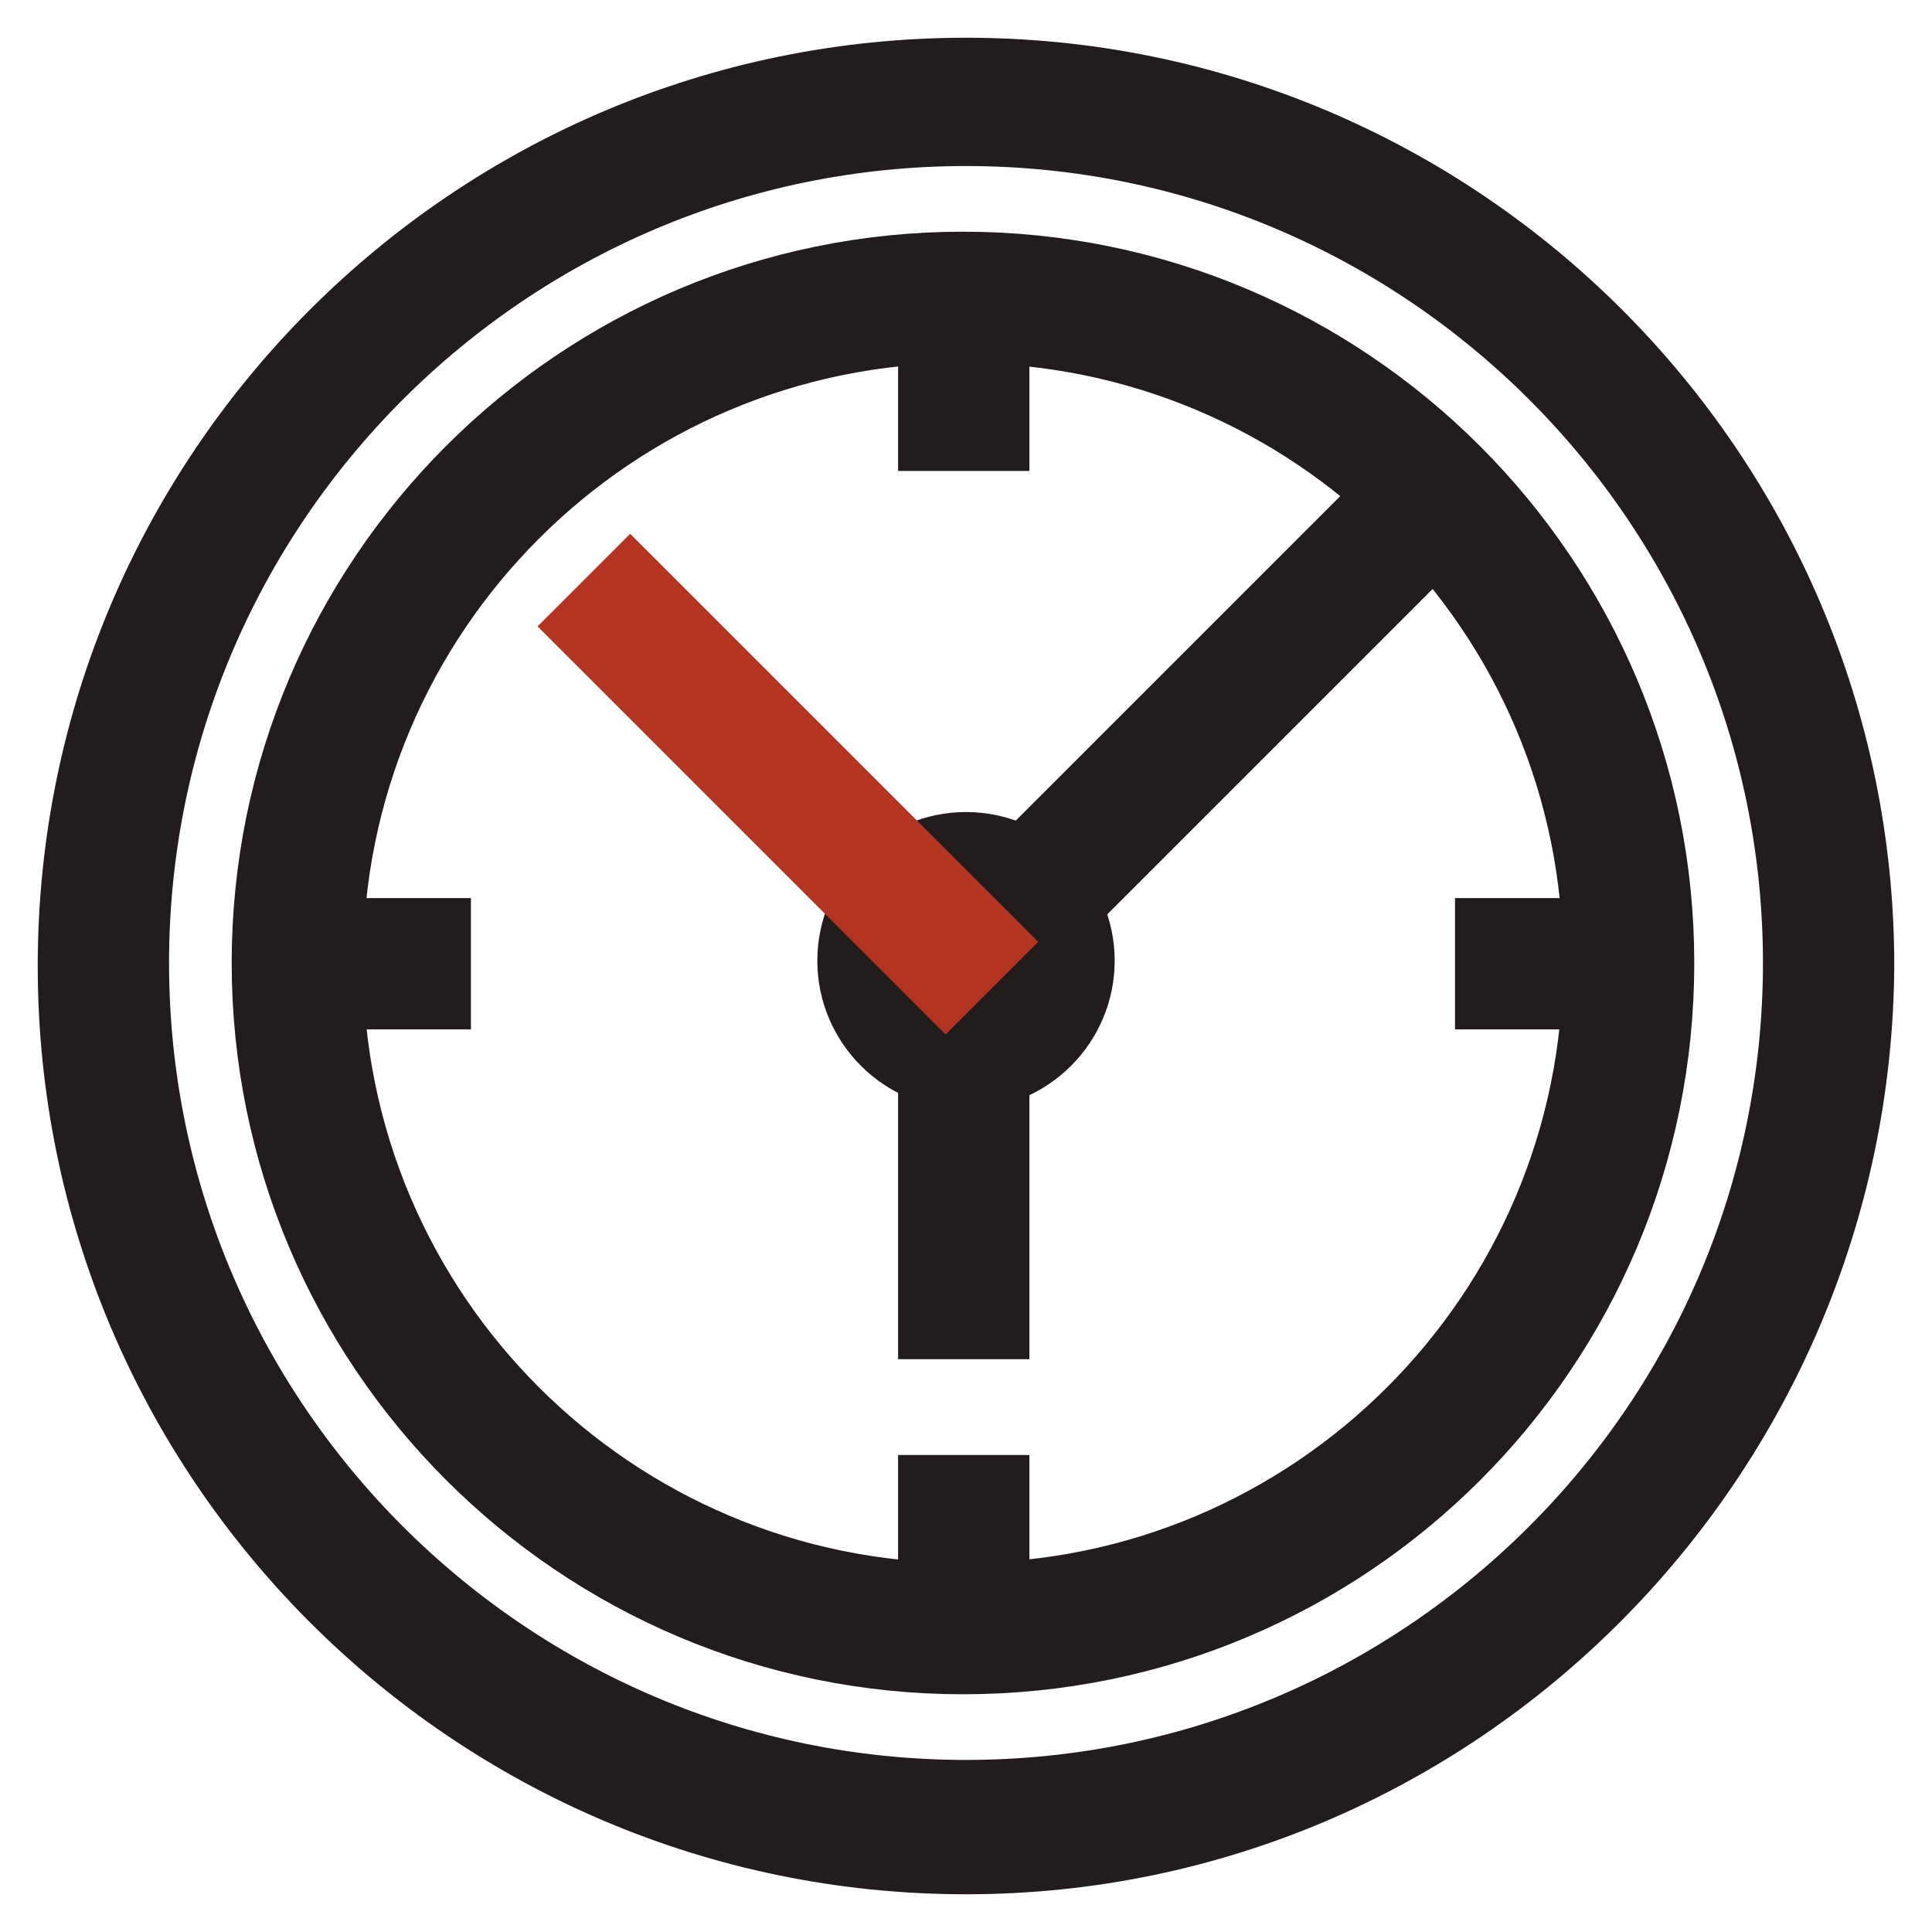 <?xml version="1.0" encoding="utf-8"?>
<!-- Svg Vector Icons : http://www.onlinewebfonts.com/icon -->
<!DOCTYPE svg PUBLIC "-//W3C//DTD SVG 1.1//EN" "http://www.w3.org/Graphics/SVG/1.1/DTD/svg11.dtd">
<svg version="1.1" xmlns="http://www.w3.org/2000/svg" xmlns:xlink="http://www.w3.org/1999/xlink" x="0px" y="0px" viewBox="0 0 256 256" enable-background="new 0 0 256 256" xml:space="preserve">
<g> <path stroke-width="10" fill-opacity="0" stroke="#66a696"  d="M13.7,127.6C13.7,190.8,64.9,242,128,242s114.3-51.2,114.3-114.3S191.1,13.3,128,13.3S13.7,64.5,13.7,127.6 z"/> <path stroke-width="10" fill-opacity="0" stroke="#221c1c"  d="M128,246c-65.1,0-118-52.9-118-118C10,62.9,62.9,10,128,10s118,52.9,118,118C245.6,192.7,193.1,246,128,246 z M128,17C67,17,17.4,66.6,17.4,127.6c0,61,49.6,110.6,110.6,110.6c61,0,110.6-49.6,110.6-110.6C238.6,66.6,189,17,128,17z"/> <path stroke-width="10" fill-opacity="0" stroke="#dcdba4"  d="M39.4,127.6c0,48.7,39.5,88.2,88.2,88.2c48.7,0,88.2-39.5,88.2-88.2c0,0,0,0,0,0 c0-48.7-39.5-88.2-88.2-88.2C78.9,39.4,39.4,78.9,39.4,127.6L39.4,127.6z"/> <path stroke-width="10" fill-opacity="0" stroke="#221c1c"  d="M127.6,219.5c-50.7,0-91.9-41.2-91.9-91.9c0-50.7,41.2-91.9,91.9-91.9s91.9,41.2,91.9,91.9 C219.5,178.4,178.4,219.5,127.6,219.5z M127.6,43.1c-46.7,0-84.5,37.9-84.5,84.5c0,46.7,37.9,84.5,84.5,84.5 c46.7,0,84.5-37.9,84.5-84.5C212.2,80.9,174.3,43.1,127.6,43.1z"/> <path stroke-width="10" fill-opacity="0" stroke="#221c1c"  d="M124,47.1h7.4v10.3H124V47.1z M124,197.8h7.4v10.3H124V197.8z M197.8,124h10.3v7.4h-10.3V124z M47.1,124 h10.3v7.4H47.1V124z M128,142c-8.1,0-14.7-6.6-14.7-14.7c0-8.1,6.6-14.7,14.7-14.7c8.1,0,14.7,6.6,14.7,14.7 C142.7,135.4,136.1,142,128,142z M128,120.3c-4,0-7.4,3.3-7.4,7.4c0,4,3.3,7.4,7.4,7.4c4,0,7.4-3.3,7.4-7.4 C135.4,123.6,132,120.3,128,120.3z"/> <path stroke-width="10" fill-opacity="0" stroke="#221c1c"  d="M133.1,117.3l45.7-45.7l5.2,5.2l-45.7,45.7L133.1,117.3z"/> <path stroke-width="10" fill-opacity="0" stroke="#221c1c"  d="M124,138.3h7.4v36.8H124V138.3z"/> <path stroke-width="10" fill-opacity="0" stroke="#b43422"  d="M78.3,83l5.2-5.2l47,47l-5.2,5.2L78.3,83z"/></g>
</svg>